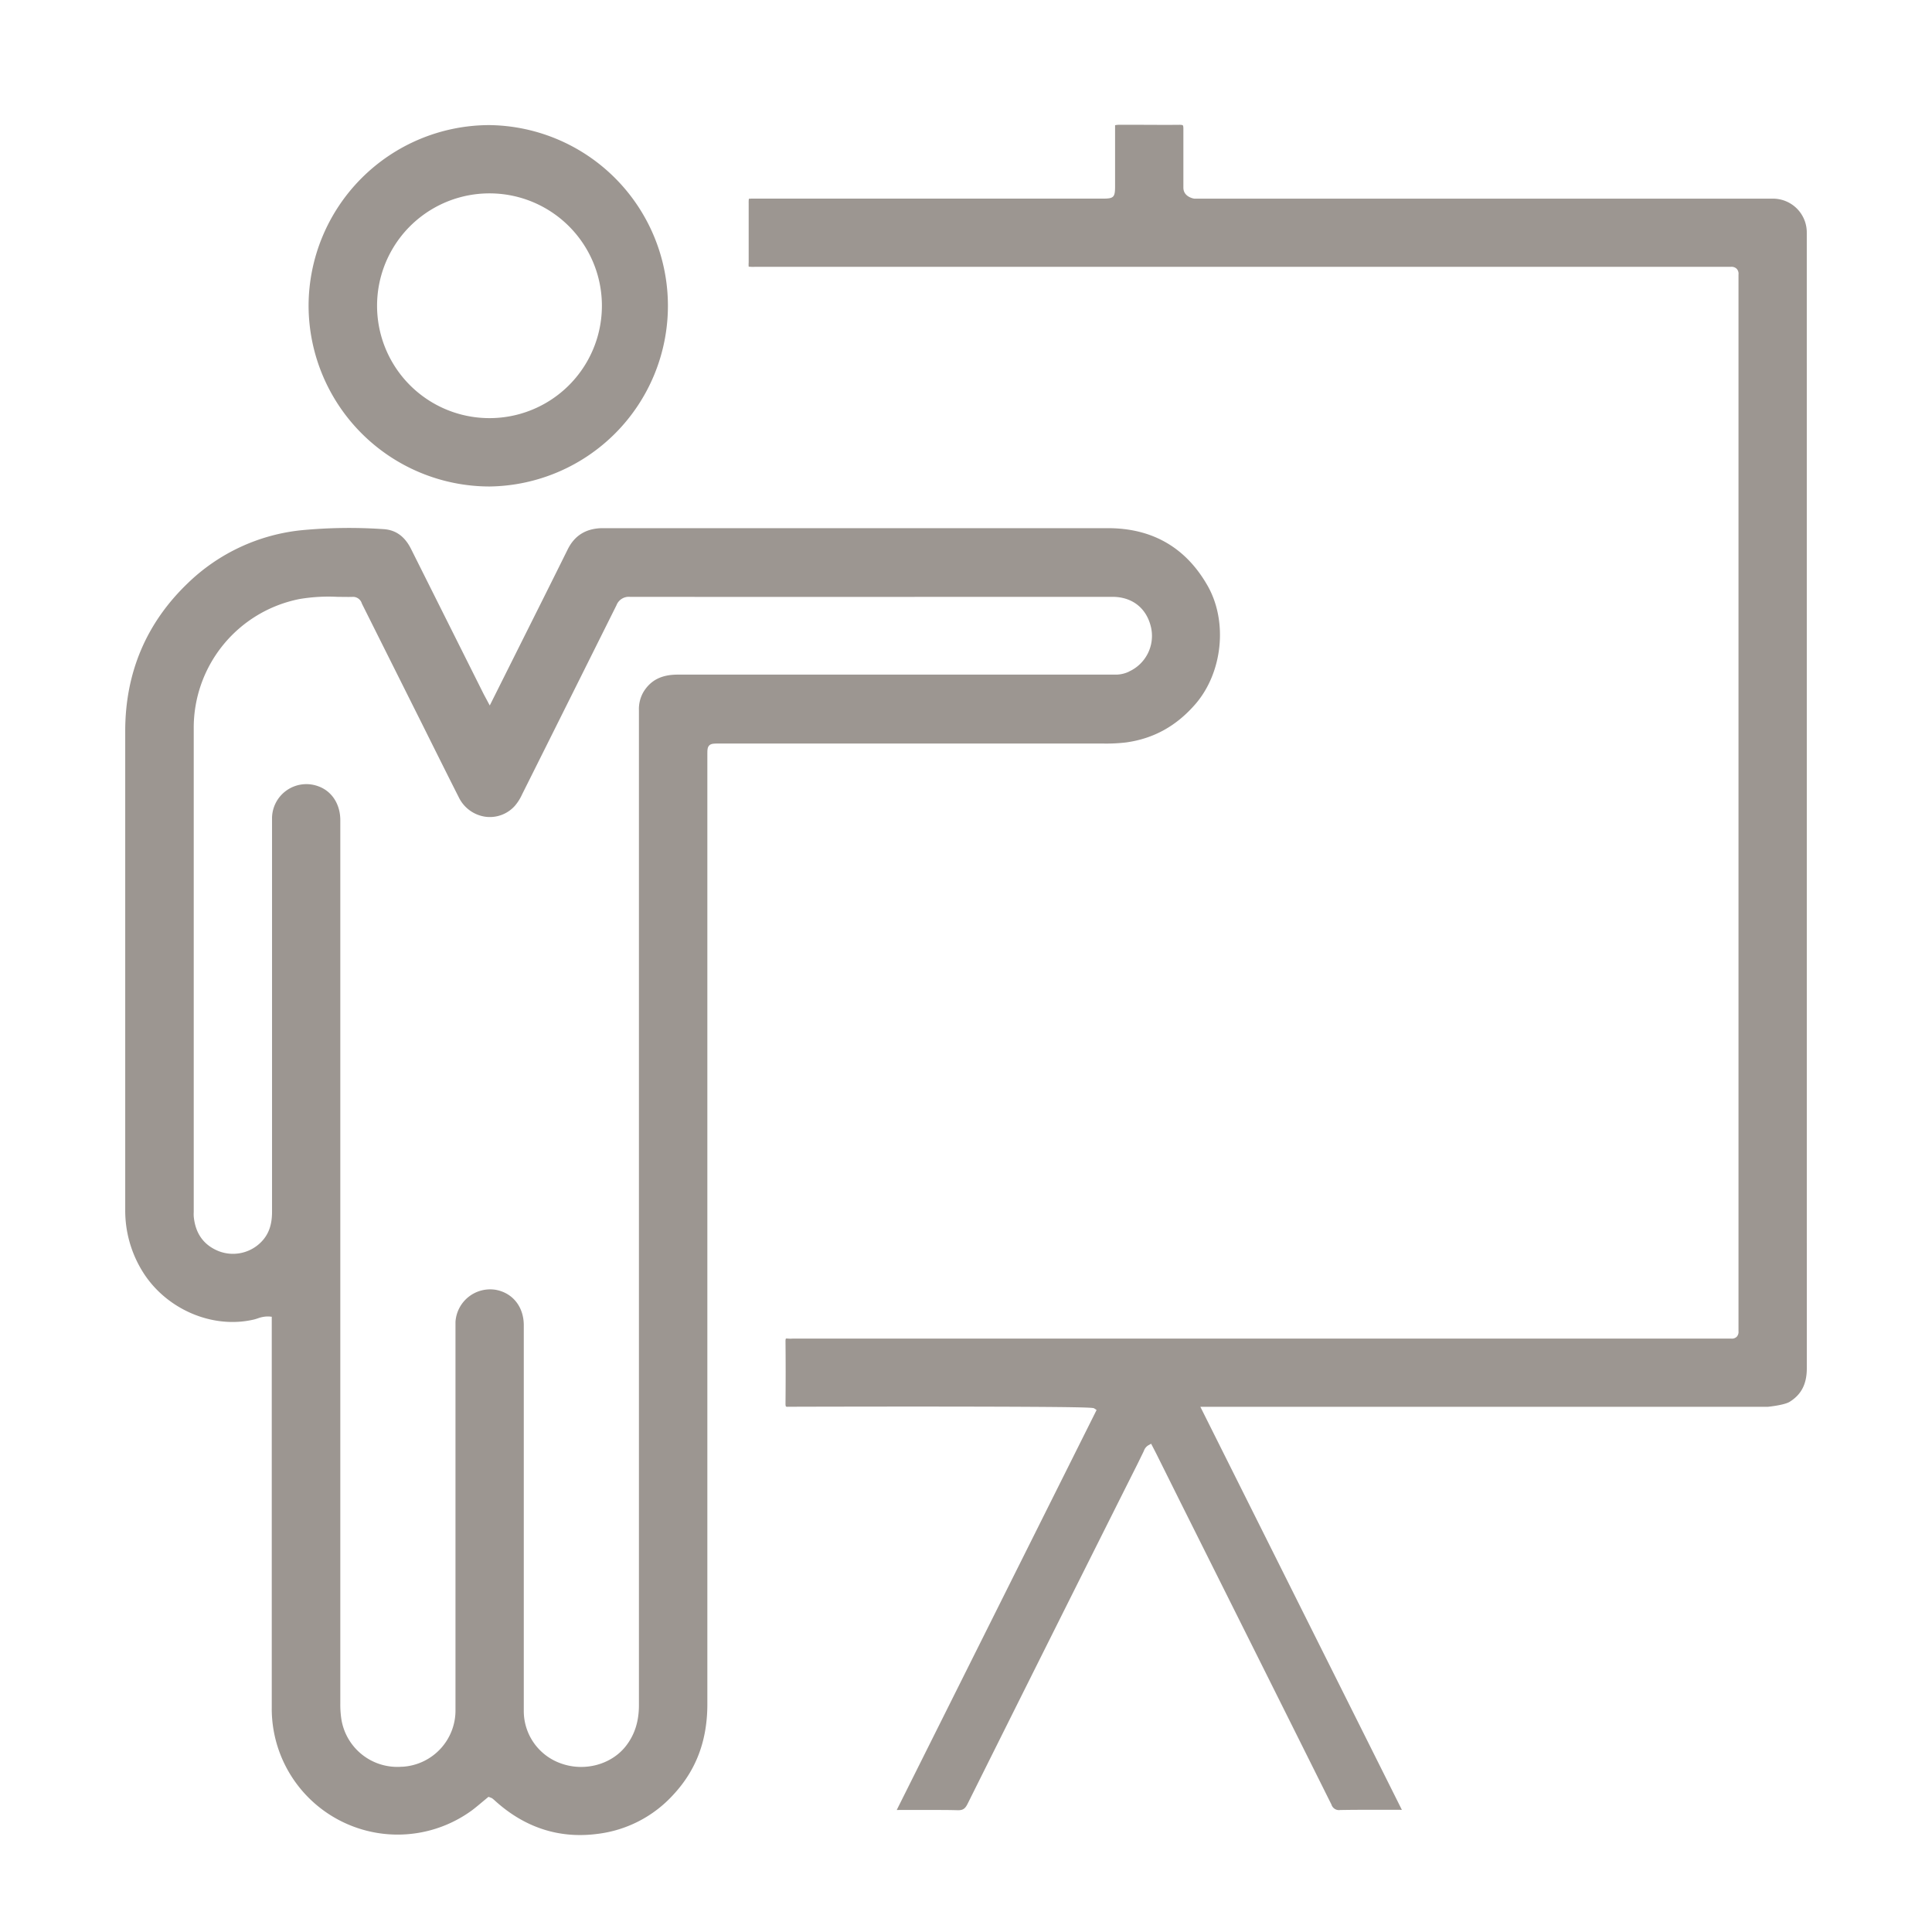 <?xml version="1.0" encoding="UTF-8"?> <svg xmlns="http://www.w3.org/2000/svg" id="Layer_1" data-name="Layer 1" viewBox="0 0 648 648"><defs><style>.cls-1{fill:#9c9691;}</style></defs><title>ellis_training_icon_g</title><path class="cls-1" d="M401.08,236c9-10.55,10.75-27.51,4-39.46-7.28-12.85-18.52-19.37-33.41-19.39-40.75,0-82.19,0-122.26,0H201.67c-5.3.19-9,2.54-11.28,7.16-5.18,10.46-10.49,21.06-15.62,31.31l-10.5,21-1.43-2.67c-.28-.52-.5-.93-.71-1.34l-24.25-48.46c-2.13-4.27-5.18-6.45-9.32-6.68a167.65,167.65,0,0,0-27.65.39A64.19,64.19,0,0,0,63,195.59c-13.9,13.31-21,30-21,49.63,0,56.35,0,115.46,0,160.74a38.77,38.77,0,0,0,5.56,20.09c7.73,12.93,23.59,19.87,37.7,16.5.4-.1.79-.23,1.19-.36a10,10,0,0,1,3.16-.64l.61,0,.93.09v39.19c0,30.07,0,61.16,0,91.74a42.23,42.23,0,0,0,67.26,34.54c1.17-.89,2.31-1.85,3.42-2.78l1.55-1.29.47-.38.75.29a1.83,1.83,0,0,1,.53.26c.24.17.46.37.68.56,10,9.17,21.64,13,34.52,11.33A41,41,0,0,0,226,601.77c7.58-8.23,11.26-18.12,11.25-30.24,0-89.75,0-189.19,0-278.94V253.11c0-1.5,0-2.41.61-3.06s1.58-.67,3.4-.66h.63l128.19,0a57.16,57.16,0,0,0,7.58-.37C387,247.73,394.66,243.47,401.08,236Zm-22.42-10.73a10.48,10.48,0,0,1-4.14,1h-.6c-1,0-2.06,0-3.1,0H348.17q-60.42,0-120.84,0h0c-5.4,0-9,1.81-11.44,5.7a11.39,11.39,0,0,0-1.59,6.28c0,39.8,0,89.31,0,129.11V571.91c0,5.6-1.5,10.17-4.6,14-4.9,6-13.69,8.31-21.38,5.61a18.63,18.63,0,0,1-12.64-17.41q0-32.39,0-64.78V444.52c0-6.25-3.75-10.94-9.56-11.94a11.66,11.66,0,0,0-13.35,10.78c0,.37,0,.75,0,1.12v38.95q0,45,0,90a18.9,18.9,0,0,1-17.6,19.13c-.52,0-1,.06-1.55.06a19,19,0,0,1-19.19-16.46,33.11,33.11,0,0,1-.29-4.77V275.1c0-5.34-2.79-9.69-7.28-11.34a11.52,11.52,0,0,0-15.62,10.51c0,.55,0,1.1,0,1.65v23.32c0,32.52,0,74.74,0,107.26,0,4.28-1.11,7.43-3.51,9.94a13.27,13.27,0,0,1-14.3,3.23c-5.07-2-7.91-5.92-8.45-11.68a12.18,12.18,0,0,1,0-1.47c0-.19,0-.38,0-.56V244.44a44,44,0,0,1,35.52-43.53,58.79,58.79,0,0,1,12.8-.72c1.69,0,3.44.06,5.14,0a3.07,3.07,0,0,1,2.91,2.19l.15.32q7.12,14.24,14.24,28.47l3.42,6.84q2.22,4.42,4.43,8.87c3.36,6.74,6.83,13.71,10.29,20.54a11.75,11.75,0,0,0,8.87,6.51,11.24,11.24,0,0,0,9.89-3.6,15.76,15.76,0,0,0,2.43-3.81l8.56-17.13Q195.2,226.21,206.77,203a4.42,4.42,0,0,1,4.45-2.82h0q58.69.06,117.39,0h44.5c6.75,0,11.61,3.92,13,10.48A13.12,13.12,0,0,1,378.66,225.24Z"></path><path class="cls-1" d="M606,79.44V78a11.34,11.34,0,0,0-11.44-11.37h-194s-3.65-.49-3.65-3.7v-5.2c0-4.77,0-9.71,0-14.56,0-.84-.12-1.07-.18-1.12s-.26-.19-1.06-.19c-4.58.06-9.24,0-13.74,0h-6.4A6,6,0,0,0,374,42c0,.12,0,1,0,1.36q0,6.48,0,12.95v6.22c0,3.63-.46,4.09-4.07,4.09H252.74a11.08,11.08,0,0,0-1.57.06,10.84,10.84,0,0,0-.06,1.55V72q0,7.4,0,14.78c0,.45,0,.84,0,1.19a10.36,10.36,0,0,0,0,1.46,13.06,13.06,0,0,0,2,.07H579c.5,0,1,0,1.49,0a2.47,2.47,0,0,1,2,.65,2.41,2.41,0,0,1,.61,1.94c0,.36,0,.73,0,1.09,0,.2,0,.4,0,.6V445.38c0,.37,0,.73,0,1.1a2.4,2.4,0,0,1-.61,1.89,2.32,2.32,0,0,1-1.83.6c-.45,0-.9,0-1.36,0H265.91a10.76,10.76,0,0,1-1.6,0c-.57-.06-.71,0-.71,0s-.14.15-.14.9c.07,6.81.07,13.85,0,20.93,0,.77.14.93.16.95a1.22,1.22,0,0,0,.7.08c.39,0,26.12-.08,51-.06,50.89.06,51.3.34,51.73.64l.75.51L300.77,607.07a3.52,3.52,0,0,0,.65,0h11.32c2.77,0,5.57,0,8.34.08,1.84.06,2.6-.43,3.45-2.14,18.94-38,38.26-76.66,57-114l2-4.09c.05-.1.09-.21.14-.31a3.45,3.45,0,0,1,1.42-1.81l1-.57.87,1.67.79,1.53L396,504c16.59,33.19,33.75,67.5,50.58,101.27a2.63,2.63,0,0,0,2.87,1.82c4.51-.09,9.08-.08,13.5-.07,2.09,0,4.18,0,6.27,0,.12,0,.27,0,.41,0a3.49,3.49,0,0,0,.56,0L402.6,471.84H593s5.4-.52,7.26-1.67c3.93-2.44,5.75-6,5.75-11.21L606,79.9Z"></path><path class="cls-1" d="M164.19,163.17h0a60.61,60.61,0,0,0,0-121.21h-.09a60.72,60.72,0,0,0-60.6,60.59,60.77,60.77,0,0,0,60.62,60.62Zm0-98.31h0a37.69,37.69,0,1,1,0,75.38h0a37.69,37.69,0,1,1-.06-75.38Z"></path></svg> 
